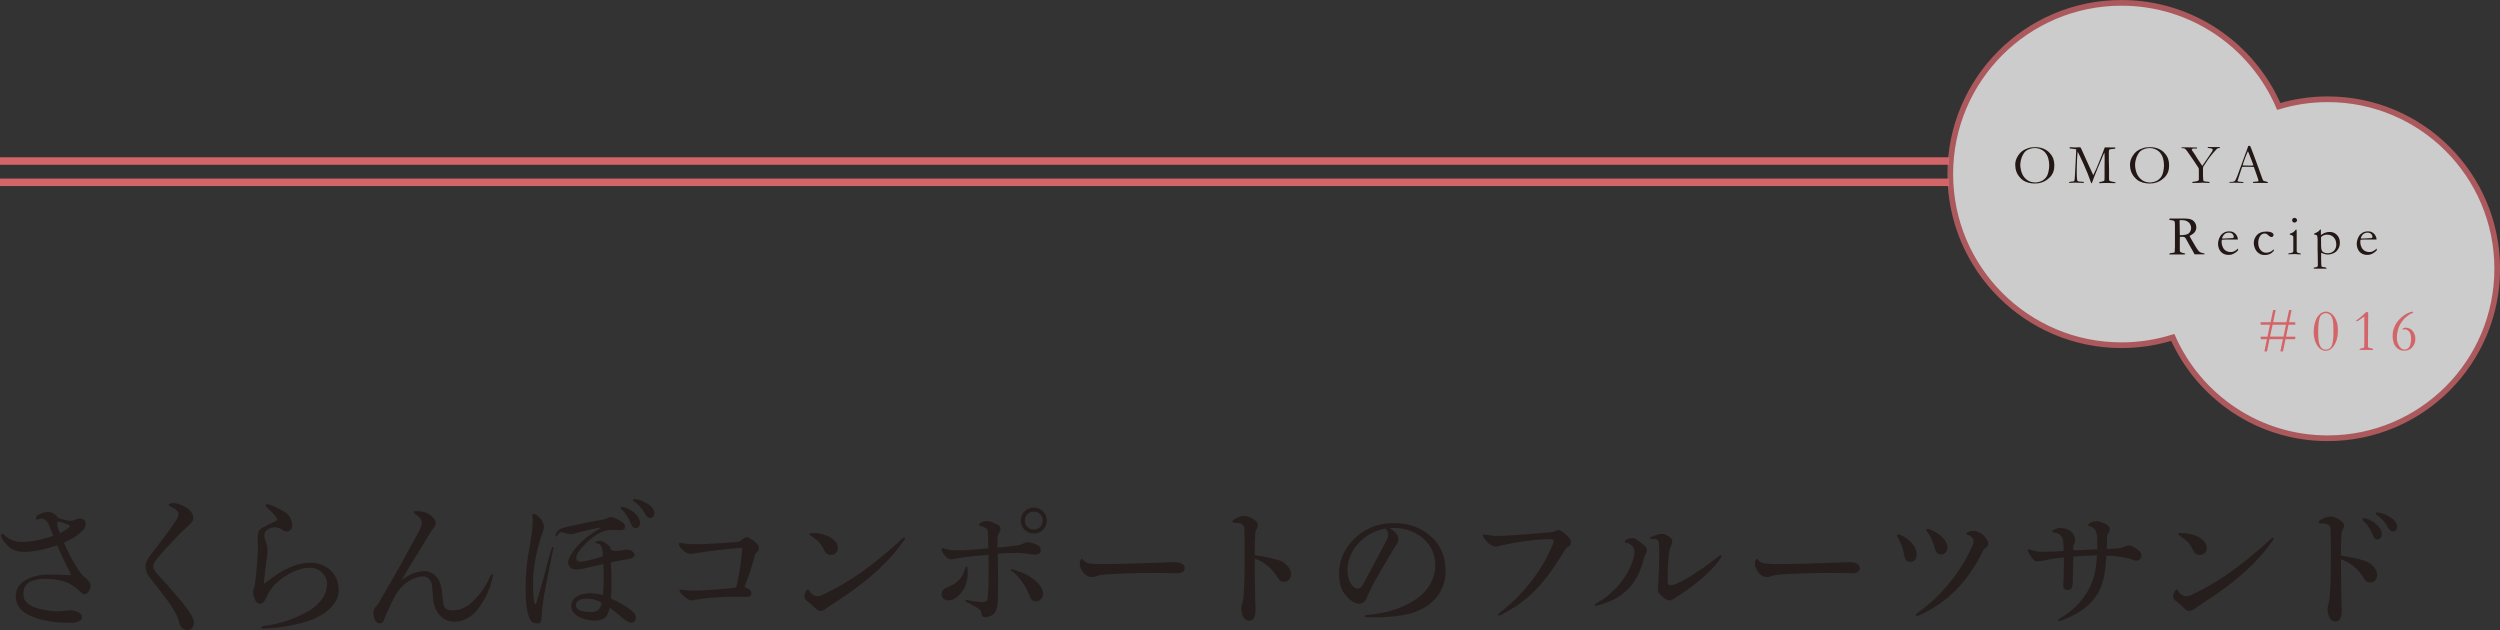 <?xml version="1.0" encoding="UTF-8"?><svg id="_レイヤー_2" xmlns="http://www.w3.org/2000/svg" viewBox="0 0 333.48 84.04"><rect x="0" y="0" width="333.48" height="84.04" fill="#333333" stroke="none"/><defs><style>.cls-1{fill:#fff;}.cls-2{fill:#d36569;}.cls-3{fill:#251e1c;}.cls-4{fill:#231815;}.cls-5{opacity:.75;}.cls-6{stroke-width:.76px;}.cls-6,.cls-7{fill:none;stroke:#d36569;}.cls-7{stroke-miterlimit:10;stroke-width:1px;}</style></defs><g id="_レイヤー_1-2"><g><g><path class="cls-3" d="M6.48,69.93c-.11-.27-.25-.44-.42-.55s-.34-.21-.47-.21-.25,.02-.42,.09c-.09,.04-.17,.06-.25,.06s-.13-.06-.13-.15c0-.15,.11-.36,.27-.46,.49-.3,.89-.4,1.39-.4s1.06,.3,1.22,.74c.59,.23,1.33,.42,1.77,.42,.25,0,.38-.04,.53-.13,.19-.11,.46-.17,.74-.17,.4,0,.72,.34,.72,.67,0,.36-.13,.67-.42,.95-.57,.57-1.25,1.04-2.47,1.6,.47,1.18,1.18,2.49,2.03,3.8,.32,.46,.53,.67,.8,.87,.53,.44,.7,.7,.7,1.12,0,.55-.44,1.08-.74,1.08-.23,0-.34-.06-.55-.28-.67-.67-1.48-1.18-2.15-1.39-.82-.27-1.62-.38-2.83-.38-.59,0-1.14,.11-1.71,.36-.65,.29-.97,.91-.97,1.6s.23,1.16,.84,1.52c.74,.48,2.38,.84,3.65,.84,.46,0,.76-.02,1.06-.06,.29-.04,.47-.06,.65-.06,.97,0,1.61,.44,1.61,.87,0,.47-.4,.8-1.54,.8-2.55,0-4.56-.44-5.85-1.2-1.01-.59-1.44-1.42-1.44-2.43,0-.59,.28-1.27,.87-1.77,.74-.61,2-1.04,3.5-1.04,.82,0,1.77,.02,2.85,.08,.09,0,.13-.04,.13-.1,0-.04-.02-.09-.06-.17-.63-1.16-1.16-2.34-1.75-3.7-1.79,.57-3.25,.87-4.29,.87-1.25,0-2.11-.36-2.83-1.41-.29-.44-.36-.61-.36-.8,0-.11,.08-.21,.15-.21s.17,.04,.32,.19c.59,.61,1.35,.89,2.22,.89,1.27,0,2.3-.17,4.27-.8-.21-.49-.47-1.14-.65-1.56Zm2.64,.49c.17-.15,.19-.23,.19-.29s-.1-.11-.21-.15c-.42-.17-.97-.34-1.43-.46-.02,.21-.04,.34-.04,.46,0,.08,.02,.15,.06,.3,.08,.27,.17,.49,.32,.84,.47-.23,.82-.46,1.1-.7Z"/><path class="cls-3" d="M23.08,67.11c.65,0,1.62,.4,2.15,.87,.38,.38,.55,.74,.55,1.16,0,.27-.13,.51-.42,.76-1.03,.93-1.98,1.9-2.77,2.77-.55,.59-1.08,1.18-1.54,1.73-.47,.57-.61,.87-.61,1.16,0,.3,.17,.63,.72,1.22,.8,.85,1.54,1.65,2.22,2.47,.84,.97,1.52,1.81,1.94,2.47,.42,.65,.55,1.03,.55,1.35,0,.61-.34,.97-.84,.97-.57,0-.95-.3-1.1-.93-.13-.55-.36-1.08-.63-1.54-.27-.44-.57-.93-1.04-1.58-.55-.76-1.35-1.77-2.32-3-.4-.53-.53-1.03-.53-1.41,0-.49,.25-1.04,.82-1.75,.36-.46,.93-1.18,1.37-1.79,.57-.74,1.24-1.65,1.96-2.74,.17-.28,.25-.51,.25-.74,0-.32-.36-.68-1.06-1.01-.23-.09-.25-.13-.25-.19,0-.11,.25-.27,.59-.27Z"/><path class="cls-3" d="M35.59,67.23c.1,0,.17,.02,.29,.06,.65,.23,1.29,.53,1.84,.84,.51,.29,.76,.51,.99,.93,.13,.23,.27,.68,.27,1.03,0,.51-.32,.8-.72,.8-.21,0-.38-.06-.59-.21-.23-.17-.72-.34-1.01-.34-.3,0-.7,.11-1.03,.34-.29,.21-.36,.36-.36,.8,0,.19,.04,.36,.19,.82,.17,.47,.23,.74,.23,1.22,0,.27-.1,.86-.19,1.5-.09,.78-.23,1.79-.3,2.75,0,.04,.02,.06,.06,.06s.08-.04,.19-.13c2.32-1.86,4.28-2.64,5.91-2.64,2.28,0,3.82,1.56,3.82,3.63,0,1.5-1.12,2.81-3.06,3.76-1.04,.49-2.85,.99-5.15,1.25-.72,.09-1.39,.15-1.8,.15-.21,0-.3-.04-.3-.17,0-.1,.09-.15,.36-.19,2.09-.25,4.37-1.01,6.25-2.17,1.46-1.04,2.15-2.18,2.15-3.48,0-1.01-.99-2.11-2.26-2.11-1.42,0-3.12,.74-4.63,2.17-.46,.42-.8,.93-1.27,1.9-.19,.42-.42,.72-.8,.72-.3,0-.49-.15-.67-.53-.17-.46-.23-.67-.23-1.01,0-.19,.04-.32,.13-.55,.06-.15,.11-.44,.15-.84,.15-1.16,.36-3.61,.36-4.62,0-.53-.04-1.04-.04-1.25,0-.68,.17-1.03,.55-1.27,.53-.32,1.18-.65,1.67-.85,.3-.13,.38-.21,.38-.32,0-.08-.02-.11-.13-.27-.3-.42-.72-.86-1.16-1.24-.17-.17-.23-.25-.23-.38,0-.08,.08-.15,.15-.15Z"/><path class="cls-3" d="M53.65,77.32c.93-.7,2.07-1.14,2.92-1.14,.76,0,1.37,.38,1.71,.84,.4,.47,.57,1.01,.68,2.01,.04,.4,.1,.95,.17,1.48,.08,.59,.42,.91,1.22,.91,.97,0,1.82-.34,2.74-1.22,.99-.91,1.84-2.2,2.36-3.46,.04-.08,.08-.13,.17-.13s.13,.08,.13,.17c-.3,1.63-.95,3.1-2,4.46-.93,1.22-2.07,1.69-3.13,1.69-1.12,0-1.99-.61-2.51-1.71-.23-.48-.36-1.12-.38-1.86-.04-.97-.13-1.52-.27-1.8-.25-.44-.57-.67-1.01-.67-1.16,0-2.62,.82-3.51,2.2-.46,.76-.91,1.71-1.24,2.47-.17,.36-.32,.74-.51,1.18-.11,.29-.27,.42-.53,.42-.44,0-.85-.51-.85-1.41,0-.34,.11-.59,.32-.82,.15-.15,.27-.29,.36-.46,2.01-3.42,3.84-6.69,5.41-9.65,.25-.46,.36-.78,.36-1.12,0-.36-.15-.61-.93-1.18-.09-.08-.13-.11-.13-.21,0-.08,.08-.13,.25-.13,.82,0,1.37,.13,1.82,.44,.61,.44,.85,.78,.85,1.12,0,.27-.09,.49-.21,.61-.23,.25-.34,.44-.51,.7-1.27,2.11-2.55,4.18-3.8,6.23l.04,.02Z"/><path class="cls-3" d="M72.16,69.22c.25,.32,.38,.68,.38,1.03,0,.27-.04,.44-.13,.7-.66,1.73-1.31,4.5-1.31,6.82,0,1.52,.08,2.26,.19,2.62,.06,.17,.08,.21,.13,.21s.09-.06,.15-.23c.4-1.35,.78-2.7,1.14-4.05,.27-1.12,.57-2.15,.89-3.23,.04-.11,.09-.15,.15-.15s.08,.04,.08,.13c-.27,1.29-.48,2.36-.67,3.34-.23,1.04-.4,2-.59,3.02-.19,1.22-.25,1.9-.29,2.53-.06,1.01-.15,1.2-.61,1.2-.27,0-.42-.04-.67-.19-.21-.13-.32-.34-.49-.8-.25-.76-.4-1.84-.4-3.65,0-2.01,.15-3.59,.57-5.79,.32-1.79,.38-2.83,.38-3.36,0-.23-.04-.51-.04-.63,0-.13,.04-.19,.17-.19,.21,0,.57,.21,.95,.67Zm5.17,4.22c-.34,.42-.46,.68-.46,1.01,0,.3,.19,.47,.59,.47,.21,0,.49-.04,.89-.13,.61-.13,1.29-.32,2.07-.61,0-.27-.02-.53-.06-.76-.11-.65-.3-.84-.76-.95-.13-.04-.17-.04-.17-.11,0-.06,.06-.11,.15-.15,.15-.06,.27-.08,.4-.08,.15,0,.38,.08,.63,.21,.21,.11,.42,.25,.61,.44,.19,.19,.23,.32,.23,.53,.27,.15,.44,.19,.55,.19,.32,0,.72-.04,1.03-.09,.21-.06,.44-.09,.51-.09,.49,0,.74,.13,.95,.36,.12,.11,.15,.23,.15,.32,0,.21-.17,.47-.76,.57-.97,.15-1.73,.3-2.39,.44,.06,1.01,.08,2,.08,2.96,0,.7-.02,1.29-.08,1.86,1.14,.51,1.94,.99,2.7,1.58,.47,.36,.63,.7,.63,.93,0,.44-.27,.72-.59,.72s-.74-.25-1.08-.53c-.68-.59-1.25-1.04-1.82-1.46-.19,1.16-.76,1.71-1.92,1.71-1.73,0-3.21-.78-3.21-1.94,0-.99,.93-1.71,2.56-1.71,.55,0,1.12,.08,1.67,.25,.06-.63,.09-1.31,.09-1.96,0-.72,0-1.46-.04-2.19-1.16,.27-1.73,.42-2.53,.59-.32,.08-.74,.15-1.06,.15-.46,0-.7-.11-.93-.4-.09-.13-.17-.34-.17-.48,0-.32,.06-.51,.34-1.03,.63-1.12,2.01-2.51,3.76-3.48,.15-.08,.23-.11,.23-.15s-.02-.06-.06-.06-.11,.02-.21,.04c-1.44,.27-2.79,.63-3.23,.78-.13,.04-.29,.06-.44,.06-.21,0-.44-.04-.65-.1-.3-.09-.51-.15-.68-.15s-.34,.11-.49,.4c-.06,.11-.11,.17-.19,.17-.04,0-.08-.04-.08-.09,0-.09,.08-.3,.15-.44,.17-.27,.36-.44,.7-.57,.23-.08,.55-.15,.97-.25,1.29-.29,3.02-.67,4.5-.91,.32-.06,.46-.11,.63-.21,.13-.08,.27-.11,.42-.11,.21,0,.44,.06,.68,.17,.99,.47,1.23,.72,1.23,1.1,0,.3-.15,.46-.59,.46-.34,0-.78-.04-1.12-.04-.48,0-1.06,.13-1.43,.3-.95,.44-2.09,1.37-2.93,2.45Zm.95,6.42c-1.01,0-1.46,.36-1.46,.87,0,.55,.59,.91,1.99,.91,.86,0,1.29-.34,1.46-1.25-.74-.4-1.29-.53-1.99-.53Zm5-12.2c.4,.11,.93,.4,1.29,.7,.55,.46,.8,.91,.8,1.39,0,.44-.25,.7-.59,.7-.23,0-.44-.15-.57-.49-.32-.84-.8-1.58-1.33-2.03-.08-.08-.09-.11-.09-.19s.06-.13,.15-.13c.08,0,.19,.02,.34,.06Zm3.44,1.42c-.25,0-.42-.11-.66-.55-.34-.63-.91-1.25-1.5-1.65-.08-.06-.11-.09-.11-.17s.06-.15,.19-.15c.38,0,1.04,.21,1.67,.59,.67,.4,.97,.85,.97,1.29,0,.4-.23,.65-.55,.65Z"/><path class="cls-3" d="M93.14,72.59c1.27,0,3.42-.17,5.24-.3,.27-.04,.36-.09,.49-.21,.42-.36,.55-.42,.68-.42,.11,0,.25,.02,.42,.11,.34,.19,.72,.47,.99,.74,.19,.19,.27,.38,.27,.55,0,.29-.08,.44-.25,.57-.17,.15-.21,.23-.27,.42-.4,1.5-.84,2.85-1.41,4.26,.68,.23,.93,.49,.93,.8,0,.32-.17,.51-.63,.51s-1.16-.02-1.84-.02c-1.25,0-2.83,.11-4.25,.28-.34,.06-.63,.1-.88,.15-.15,.04-.27,.06-.36,.06-.21,0-.32-.04-.51-.15-.3-.19-.7-.53-.95-.82-.13-.15-.17-.27-.17-.36,0-.06,.06-.11,.13-.11,.11,0,.25,.02,.4,.04,.36,.06,.82,.09,1.2,.09,1.6,0,3.99-.17,5.83-.4,.46-1.88,.68-3.53,.8-5.17,0-.08-.06-.13-.17-.13-2.07,.15-4.16,.4-6.27,.76-.13,.02-.34,.04-.46,.04-.25,0-.3-.02-.51-.13-.34-.19-.74-.53-.93-.87-.08-.13-.12-.23-.12-.3,0-.09,.06-.15,.17-.15,.08,0,.25,.02,.44,.04,.51,.1,1.2,.13,1.98,.13Z"/><path class="cls-3" d="M107.93,78.78c.15,.38,.7,.76,1.08,.76,.25,0,.61-.13,.93-.29,1.69-.8,3.34-1.77,5.05-2.98,1.79-1.29,3.59-2.77,5.38-4.43,.11-.1,.17-.13,.23-.13,.08,0,.12,.06,.12,.11,0,.04-.04,.11-.13,.25-.87,1.29-2,2.58-3.44,3.93-1.6,1.5-3.63,3-6.4,4.79-.32,.21-.53,.36-.72,.51-.19,.13-.36,.19-.61,.19-.19,0-.4-.09-.59-.29-.38-.38-.86-.8-1.2-1.06-.21-.15-.34-.36-.34-.67,0-.25,.11-.51,.34-.74,.06-.06,.11-.09,.17-.09s.09,.04,.13,.13Zm3.84-5.74c0,.63-.38,.99-.99,.99-.38,0-.67-.23-.93-.8-.32-.68-.78-1.18-1.6-1.71-.21-.13-.27-.17-.27-.27s.08-.15,.3-.15c2.05,0,3.48,.95,3.48,1.94Z"/><path class="cls-3" d="M137.14,73.88c-.46-.08-.99-.13-1.44-.13-.78,0-1.71,.04-2.62,.11,.04,1.08,.06,2.17,.06,3.25s0,2.09-.04,3.13c-.04,.85-.25,1.48-.65,1.75-.3,.21-.72,.34-1.1,.34-.23,0-.4-.13-.42-.44-.02-.23-.13-.49-.3-.63-.38-.28-1.01-.63-1.73-.95-.08-.04-.11-.08-.11-.15s.06-.13,.11-.13c.1,0,.17,.02,.27,.04,.7,.15,1.46,.25,1.8,.25,.51,0,.74-.15,.78-.61,.08-.84,.12-1.77,.12-2.6,0-1.06,0-2.15-.02-3.1-1.41,.1-2.83,.25-4.05,.44-.17,.02-.32,.06-.46,.09-.17,.04-.32,.06-.49,.06s-.34-.08-.53-.21c-.21-.17-.44-.44-.63-.8-.08-.13-.09-.25-.09-.34,0-.08,.06-.13,.15-.13,.06,0,.13,.02,.25,.06,.42,.15,.93,.23,1.77,.23,.95,0,2.39-.11,4.06-.27-.02-.61-.02-1.25-.06-2.13-.02-.29-.09-.44-.23-.53-.17-.13-.44-.25-.76-.32-.15-.04-.21-.06-.21-.15,0-.08,.04-.11,.12-.17,.34-.27,.55-.34,.93-.34,.3,0,.74,.13,1.41,.46,.3,.15,.44,.34,.44,.57,0,.19-.06,.36-.17,.51-.15,.21-.23,.48-.25,.78-.02,.38,0,.76,0,1.23,.82-.08,1.52-.15,2.53-.27,.27-.04,.57-.09,.78-.21,.27-.15,.53-.25,.74-.25,.23,0,.61,.09,1.1,.29,.46,.19,.63,.42,.63,.82,0,.36-.28,.55-.83,.55-.25,0-.53-.04-.84-.09Zm-11.53,5.4c0-.44,.27-.78,.8-.97,.67-.25,1.16-.55,1.56-.99,.38-.4,.63-.93,.8-1.6,.04-.11,.08-.13,.15-.13s.11,.04,.13,.17c.02,.19,.04,.42,.04,.65,0,.97-.27,1.88-.76,2.53-.57,.76-1.22,1.16-1.79,1.16s-.93-.36-.93-.82Zm11.72,.19c-.32-.8-.68-1.46-1.1-2.01-.38-.53-.82-.97-1.27-1.27-.09-.06-.15-.11-.15-.17s.04-.09,.1-.09c.08,0,.21,.04,.34,.08,1.31,.36,2.36,.97,3.04,1.61,.57,.55,.86,1.12,.86,1.63s-.46,.97-.97,.97c-.38,0-.61-.15-.84-.74Zm2.3-10.03c0,.97-.76,1.73-1.73,1.73s-1.73-.76-1.73-1.73,.76-1.73,1.73-1.73,1.73,.76,1.73,1.73Zm-2.93,0c0,.67,.53,1.2,1.2,1.2s1.2-.53,1.2-1.2-.53-1.2-1.2-1.2-1.2,.53-1.2,1.2Z"/><path class="cls-3" d="M144.5,76.35c-.32-.42-.47-.78-.47-1.14,0-.19,.04-.38,.13-.55,.04-.08,.08-.11,.13-.11s.1,.04,.13,.09c.19,.25,.53,.46,.89,.51,.38,.06,.91,.09,1.42,.09,2.74,0,5.49-.09,7.47-.17,1.29-.06,2.22-.09,2.41-.09,1.01,0,1.42,.36,1.42,.8s-.32,.68-.99,.68c-.91,0-2.18-.04-3.12-.04-2.07,0-4.37,.08-6.52,.21-.47,.04-.93,.13-1.2,.23-.19,.08-.38,.11-.57,.11-.42,0-.84-.21-1.16-.63Z"/><path class="cls-3" d="M170.46,74.69c.4,.11,.78,.32,1.03,.55,.46,.4,.72,.91,.72,1.29,0,.68-.4,1.08-.97,1.08-.32,0-.55-.15-.8-.55-.72-1.22-1.8-2.13-3.06-2.54,0,1.86,.02,3.67,.06,5.66,.02,.4,.04,.8,.04,1.22,0,.93-.32,1.41-.86,1.41-.42,0-.78-.3-.97-1.08-.04-.17-.08-.32-.08-.46,0-.23,.04-.49,.1-.66,.11-.34,.19-.76,.23-1.41,.1-1.48,.13-3.02,.13-4.67,0-1.37,0-2.58-.04-3.86-.02-.7-.27-.93-1.27-.93-.25,0-.34-.06-.34-.17,0-.06,.04-.11,.15-.21,.38-.3,.99-.53,1.44-.53,.42,0,.84,.15,1.29,.47,.38,.25,.53,.47,.53,.72,0,.17-.04,.32-.13,.48-.11,.19-.19,.38-.21,.57-.06,.93-.08,1.94-.08,2.98,1.1,.15,2.17,.38,3.08,.65Z"/><path class="cls-3" d="M186.54,71.94c0,.21-.06,.42-.17,.57-.13,.21-.29,.4-.4,.61-.87,1.41-1.88,3.17-2.81,4.81-.32,.61-.65,1.33-.89,1.92-.19,.47-.53,.68-1.01,.68-.53,0-1.33-.48-1.96-1.39-.49-.76-.68-1.5-.68-2.62,0-1.79,.68-3.4,2.18-4.81,1.31-1.22,3.13-1.94,5.09-1.94,1.82,0,3.4,.51,4.62,1.48,1.54,1.2,2.32,2.85,2.32,4.92,0,1.9-.87,3.57-2.49,4.67-1.48,1.01-3.57,1.5-7.03,1.5h-.87c-.3,0-.38-.04-.38-.15s.06-.15,.4-.17c2.83-.23,5.36-1.16,6.97-2.51,1.24-1.03,2.03-2.55,2.03-4.01,0-1.67-.65-2.98-1.98-3.97-.95-.68-2.22-1.1-3.46-1.1-.25,0-.46,0-.66,.02,.78,.44,1.18,.99,1.18,1.48Zm-5.24,.44c-.99,.99-1.56,2.36-1.56,3.72s.66,2.41,1.41,2.41c.27,0,.49-.25,.7-.61,1.12-2.03,2.03-3.78,3.1-5.81,.17-.34,.21-.48,.21-.63,0-.48-.13-.76-.4-.95-1.41,.3-2.45,.84-3.46,1.86Z"/><path class="cls-3" d="M204.88,72.02c-1.37,.11-2.87,.36-4.31,.67-.17,.04-.4,.09-.59,.15-.17,.06-.3,.08-.46,.08-.21,0-.44-.08-.7-.25-.32-.21-.65-.53-.93-1.01-.06-.09-.1-.15-.1-.21,0-.11,.06-.17,.17-.17,.08,0,.17,.02,.34,.06,.51,.09,.91,.15,1.33,.15,.36,0,1.73-.06,2.49-.11,1.56-.11,3.1-.25,4.65-.38,.34-.02,.51-.08,.66-.15,.23-.13,.29-.15,.36-.15,.27,0,.46,.09,.93,.46,.59,.49,.84,.87,.84,1.2,0,.23-.08,.38-.32,.53-.23,.13-.38,.29-.53,.53-1.42,2.36-2.7,4.1-4.07,5.47-.97,.99-2.74,2.32-4.37,3.1-.15,.08-.23,.1-.32,.11-.08,0-.13-.04-.13-.11s.04-.11,.11-.17c1.67-1.23,3.15-2.75,4.41-4.39,1.16-1.5,2.13-3.21,2.79-4.83,.06-.15,.11-.34,.11-.46,0-.17-.08-.23-.68-.23-.42,0-1.03,.06-1.69,.11Z"/><path class="cls-3" d="M216.89,72.02c.3-.17,.63-.25,.91-.25,.13,0,.25,.04,.38,.11,.42,.27,.84,.61,1.22,.95,.21,.21,.27,.36,.27,.59,0,.17-.04,.29-.17,.51-.09,.15-.17,.36-.25,.66-.44,1.75-1.06,2.96-2.11,4.03-.95,.97-2.28,1.67-3.91,2.11-.13,.04-.28,.08-.36,.08-.09,0-.15-.06-.15-.13s.09-.15,.25-.23c.89-.47,1.71-1.08,2.66-2.09,1.18-1.25,2.03-2.83,2.3-4.07,.06-.29,.09-.51,.09-.7,0-.3-.08-.51-.25-.7-.29-.3-.51-.44-.86-.49-.11-.02-.17-.06-.17-.17,0-.08,.04-.13,.15-.21Zm3.33-.4c.3-.11,.68-.25,1.01-.34,.13-.04,.27-.06,.42-.06,.29,0,.61,.09,.97,.34,.3,.19,.44,.44,.44,.67s-.06,.42-.17,.61c-.11,.21-.19,.49-.27,1.12-.11,.95-.17,2.22-.17,3.36,0,.65,.09,.76,.4,.76,.13,0,.27-.04,.49-.11,1.39-.53,3.29-1.73,5.93-3.76,.13-.11,.23-.15,.29-.15s.09,.04,.09,.1c0,.08-.06,.15-.17,.34-.78,1.27-2.74,3.1-5.4,4.86-.32,.21-.65,.4-.85,.53-.21,.13-.38,.21-.55,.21-.19,0-.57-.17-.97-.53-.42-.38-.57-.61-.57-.86,0-.27,.04-.53,.06-.87,.08-1.29,.13-2.66,.13-3.95,0-1.41-.06-1.71-.21-1.86-.13-.09-.4-.15-.86-.15-.11,0-.17-.04-.17-.09s.04-.11,.13-.15Z"/><path class="cls-3" d="M234.56,76.35c-.32-.42-.47-.78-.47-1.14,0-.19,.04-.38,.13-.55,.04-.08,.08-.11,.13-.11s.09,.04,.13,.09c.19,.25,.53,.46,.89,.51,.38,.06,.91,.09,1.42,.09,2.74,0,5.49-.09,7.47-.17,1.29-.06,2.22-.09,2.41-.09,1.01,0,1.42,.36,1.42,.8s-.32,.68-.99,.68c-.91,0-2.18-.04-3.12-.04-2.07,0-4.37,.08-6.52,.21-.48,.04-.93,.13-1.2,.23-.19,.08-.38,.11-.57,.11-.42,0-.84-.21-1.16-.63Z"/><path class="cls-3" d="M254.02,74.12c-.15-.89-.44-1.73-.86-2.41-.08-.11-.11-.19-.11-.29,0-.08,.08-.13,.15-.13,.11,0,.29,.06,.46,.13,1.25,.59,2,1.65,2,2.47,0,.72-.32,1.06-.82,1.06-.46,0-.72-.27-.82-.84Zm10.43-.51c-1.94,3.95-4.6,6.69-8.34,8.42-.19,.09-.3,.13-.42,.13-.1,0-.15-.06-.15-.13s.04-.13,.27-.29c3.02-2.13,5.81-5.47,7.31-9,.1-.25,.15-.42,.15-.57,0-.32-.3-.66-.78-.82-.13-.04-.17-.08-.17-.17,0-.06,.06-.13,.17-.19,.15-.09,.4-.17,.65-.17,.38,0,.7,.1,.91,.21,.27,.13,.51,.32,.85,.74,.21,.27,.3,.47,.3,.68,0,.3-.09,.49-.32,.65-.19,.13-.34,.3-.44,.51Zm-6.35-.42c-.15-.76-.59-1.69-1.04-2.28-.06-.08-.11-.17-.11-.25s.06-.13,.13-.13,.21,.04,.36,.1c1.46,.55,2.34,1.6,2.34,2.39,0,.57-.36,.95-.89,.95-.38,0-.65-.23-.78-.78Z"/><path class="cls-3" d="M284.36,74.62c-.74-.27-2.05-.47-3.4-.51-.08,2.45-.46,3.91-1.16,5.09-.85,1.44-2.47,2.72-4.65,3.5-.25,.1-.36,.13-.44,.13-.11,0-.17-.04-.17-.11s.04-.11,.23-.23c1.77-1.03,2.93-2.24,3.84-3.86,.63-1.1,1.01-2.55,1.12-4.56-1.14,.04-2.11,.09-3.17,.17,0,1.48-.04,2.6-.08,3.55-.02,.68-.23,.91-.67,.91-.36,0-.59-.21-.59-.55,0-.15,.02-.36,.02-.51,.04-.8,.06-1.65,.06-2.38v-.91c-.7,.06-1.5,.17-2.36,.36-.63,.13-.91,.17-1.21,.17-.23,0-.38-.09-.55-.3-.23-.27-.46-.61-.59-.89-.06-.13-.09-.23-.09-.3,0-.06,.04-.11,.11-.11s.21,.02,.36,.08c.42,.15,.91,.25,1.27,.25,.99,0,2.03-.04,3.04-.11,0-.42-.02-.86-.08-1.35-.04-.32-.1-.48-.27-.67-.21-.23-.46-.38-1.01-.48-.13-.02-.17-.04-.17-.11,0-.06,.08-.13,.17-.19,.27-.17,.57-.27,.82-.27,.59,0,.99,.11,1.37,.36,.4,.27,.7,.8,.7,1.31,0,.17-.04,.32-.13,.46-.09,.13-.13,.25-.13,.4v.46c1.08-.06,2.15-.11,3.21-.15v-1.12c0-.63-.09-1.06-.21-1.35-.13-.3-.36-.46-.82-.61-.15-.04-.19-.08-.19-.15s.09-.19,.23-.27c.27-.17,.53-.25,.89-.25,.34,0,.85,.17,1.35,.46,.29,.17,.42,.36,.42,.57,0,.23-.06,.36-.17,.51-.13,.19-.19,.38-.19,.61-.02,.48-.02,1.01-.04,1.56,.57-.02,1.01-.04,1.52-.09,.32-.04,.61-.11,.87-.23,.19-.1,.38-.15,.57-.15,.25,0,.46,.08,1.06,.47,.42,.29,.61,.55,.61,.91,0,.34-.34,.65-.7,.65-.15,0-.36-.06-.61-.15Z"/><path class="cls-3" d="M290.53,78.78c.15,.38,.7,.76,1.08,.76,.25,0,.61-.13,.93-.29,1.69-.8,3.34-1.77,5.05-2.98,1.79-1.29,3.59-2.77,5.38-4.43,.12-.1,.17-.13,.23-.13,.08,0,.11,.06,.11,.11,0,.04-.04,.11-.13,.25-.87,1.29-1.99,2.58-3.44,3.93-1.6,1.5-3.63,3-6.4,4.79-.32,.21-.53,.36-.72,.51-.19,.13-.36,.19-.61,.19-.19,0-.4-.09-.59-.29-.38-.38-.85-.8-1.2-1.06-.21-.15-.34-.36-.34-.67,0-.25,.11-.51,.34-.74,.06-.06,.11-.09,.17-.09s.09,.04,.13,.13Zm3.84-5.74c0,.63-.38,.99-.99,.99-.38,0-.67-.23-.93-.8-.32-.68-.78-1.18-1.6-1.71-.21-.13-.27-.17-.27-.27s.08-.15,.3-.15c2.05,0,3.48,.95,3.48,1.94Z"/><path class="cls-3" d="M315.35,74.79c.4,.11,.78,.32,1.03,.55,.46,.4,.72,.91,.72,1.29,0,.68-.4,1.08-.97,1.08-.32,0-.55-.15-.8-.55-.72-1.22-1.8-2.13-3.06-2.55,0,1.86,.02,3.67,.06,5.66,.02,.4,.04,.8,.04,1.22,0,.93-.32,1.41-.85,1.41-.42,0-.78-.3-.97-1.08-.04-.17-.08-.32-.08-.46,0-.23,.04-.49,.09-.67,.12-.34,.19-.76,.23-1.41,.1-1.48,.13-3.02,.13-4.67,0-1.37,0-2.58-.04-3.86-.02-.7-.27-.93-1.27-.93-.25,0-.34-.06-.34-.17,0-.06,.04-.11,.15-.21,.38-.3,.99-.53,1.44-.53,.42,0,.84,.15,1.29,.47,.38,.25,.53,.48,.53,.72,0,.17-.04,.32-.13,.47-.12,.19-.19,.38-.21,.57-.06,.93-.08,1.94-.08,2.98,1.1,.15,2.17,.38,3.08,.65Zm.27-5.62c.4,.11,.93,.4,1.29,.7,.55,.46,.8,.91,.8,1.39,0,.44-.25,.7-.59,.7-.23,0-.44-.15-.57-.49-.32-.84-.8-1.58-1.33-2.03-.08-.08-.09-.11-.09-.19s.06-.13,.15-.13c.08,0,.19,.02,.34,.06Zm3.57,1.71c-.25,0-.42-.11-.66-.55-.34-.63-.91-1.25-1.5-1.65-.08-.06-.11-.09-.11-.17s.06-.15,.19-.15c.38,0,1.04,.21,1.67,.59,.67,.4,.97,.86,.97,1.29,0,.4-.23,.65-.55,.65Z"/></g><g><line class="cls-7" x1="260" y1="24.32" y2="24.32"/><line class="cls-7" x1="260" y1="21.48" y2="21.48"/></g><g><g class="cls-5"><path class="cls-1" d="M310.49,13.24c-2.27,0-4.46,.34-6.52,.96-3.5-8.13-11.58-13.82-20.98-13.82-12.61,0-22.84,10.22-22.84,22.83s10.23,22.84,22.84,22.84c2.38,0,4.68-.37,6.84-1.04,3.52,7.92,11.44,13.45,20.66,13.45,12.5,0,22.62-10.12,22.62-22.61s-10.12-22.61-22.62-22.61Z"/><path class="cls-6" d="M310.49,13.24c-2.27,0-4.46,.34-6.52,.96-3.5-8.13-11.58-13.82-20.98-13.82-12.61,0-22.84,10.22-22.84,22.83s10.23,22.84,22.84,22.84c2.38,0,4.68-.37,6.84-1.04,3.52,7.92,11.44,13.45,20.66,13.45,12.5,0,22.62-10.12,22.62-22.61s-10.12-22.61-22.62-22.61Z"/></g><g><path class="cls-4" d="M268.81,22.05c0-.25,.03-.48,.09-.67,.06-.2,.16-.41,.31-.64,.14-.23,.32-.42,.52-.58,.2-.15,.48-.29,.84-.41,.25-.08,.57-.12,.96-.12,.26,0,.51,.03,.76,.1s.47,.17,.67,.29c.2,.12,.41,.31,.61,.57,.14,.18,.25,.37,.32,.57,.09,.27,.14,.55,.14,.83,0,.33-.03,.6-.09,.81-.06,.21-.17,.43-.32,.64-.12,.16-.31,.35-.6,.56-.19,.14-.42,.26-.7,.35-.28,.09-.58,.13-.9,.13s-.62-.04-.88-.12-.47-.17-.64-.28c-.17-.11-.35-.27-.53-.49-.18-.21-.32-.45-.41-.71s-.14-.54-.14-.85Zm2.57,2.3c.21,0,.42-.03,.65-.09,.22-.06,.42-.15,.59-.29,.17-.13,.31-.29,.41-.46,.1-.17,.18-.39,.23-.66,.06-.27,.09-.54,.09-.81,0-.33-.05-.67-.15-1-.08-.25-.2-.47-.37-.67s-.38-.35-.63-.46-.5-.16-.78-.16c-.22,0-.44,.04-.66,.11-.21,.07-.39,.17-.53,.28-.14,.11-.27,.28-.38,.49-.12,.21-.21,.44-.27,.7-.06,.25-.09,.48-.09,.67s.03,.44,.09,.7c.06,.26,.15,.48,.25,.67,.11,.19,.24,.36,.4,.5,.16,.15,.33,.26,.53,.34,.19,.08,.4,.12,.62,.12Z"/><path class="cls-4" d="M275.97,24.32c.08-.05,.21-.09,.41-.11,.16,0,.25-.02,.28-.04,.02-.01,.03-.03,.04-.06,.04-.09,.06-.34,.08-.74,.02-.53,.06-1.23,.11-2.1,.04-.67,.06-1.08,.06-1.25v-.1c-.18-.04-.46-.08-.85-.12-.02-.04-.04-.07-.04-.08,0-.01,0-.03,.03-.07,.04-.01,.07-.02,.1-.02,.02,0,.06,0,.13,.01,.12,.02,.29,.03,.5,.03,.07,0,.19,0,.35-.02,.12,0,.18-.01,.2-.01,.04,0,.08,0,.14,.02,.03,.03,.04,.05,.06,.07l.16,.35,1.05,2.32,.44,.97c.34-.68,.61-1.28,.8-1.81,.01-.04,.03-.08,.04-.11,.02-.04,.04-.09,.06-.14s.1-.25,.24-.59c.06-.14,.1-.26,.14-.36,.14-.39,.22-.62,.25-.68,.05-.02,.09-.03,.12-.03,.04,0,.09,0,.15,.01,.14,0,.36,.01,.67,.01,.19,0,.35,0,.48,0,0,.03,0,.05,0,.06,0,.02,0,.04-.01,.07-.08,.04-.17,.07-.29,.07-.22,.01-.36,.03-.42,.05-.06,.02-.1,.05-.11,.08-.02,.04-.03,.15-.04,.34v.17s0,.18,0,.18c0,.37,0,.99,.03,1.87v.73s0,.47,0,.47c0,.18,0,.29,.03,.32,.02,.03,.07,.06,.15,.09,.13,.04,.35,.09,.65,.14,.02,.01,.03,.03,.03,.05,0,.02,0,.05,0,.07h-.17c-.15,0-.3,0-.47-.01-.17,0-.26-.01-.27-.01-.51,0-.84,0-1.01,.02-.1,0-.17,.01-.19,.01-.02,0-.04,0-.06-.02v-.05s0-.04,.01-.07c.08-.03,.19-.06,.33-.07,.16-.04,.27-.09,.34-.13,.02-.09,.03-.29,.03-.57v-.75c-.01-.08,0-.23,0-.46s.01-.58,.01-1.08c0-.4,0-.7-.03-.9-.04,.09-.12,.27-.25,.56l-.06,.14v.02s-.55,1.29-.55,1.29l-.2,.5-.25,.61c-.11,.28-.21,.53-.28,.74-.03,.1-.06,.18-.08,.23h-.09c-.28-.82-.61-1.65-1-2.51-.39-.86-.66-1.42-.81-1.7-.02,.11-.04,.41-.07,.92-.03,.62-.05,1.31-.05,2.05,0,.23,.02,.5,.05,.79,0,.08,.05,.15,.11,.19,.06,.04,.22,.06,.48,.07,.1,0,.19,0,.28,.02,.02,.04,.03,.07,.03,.08,0,.01,0,.03-.02,.06l-1.15-.04c-.08,0-.21,0-.39,.02-.1,0-.24,.01-.42,.01v-.1Z"/><path class="cls-4" d="M284.12,22.05c0-.25,.03-.48,.09-.67,.06-.2,.16-.41,.31-.64,.14-.23,.32-.42,.52-.58,.2-.15,.48-.29,.84-.41,.25-.08,.57-.12,.96-.12,.26,0,.51,.03,.76,.1s.47,.17,.67,.29c.2,.12,.41,.31,.61,.57,.14,.18,.25,.37,.32,.57,.09,.27,.14,.55,.14,.83,0,.33-.03,.6-.09,.81-.06,.21-.17,.43-.32,.64-.12,.16-.31,.35-.6,.56-.19,.14-.42,.26-.7,.35-.28,.09-.58,.13-.9,.13s-.62-.04-.88-.12-.47-.17-.64-.28c-.17-.11-.35-.27-.53-.49-.18-.21-.32-.45-.41-.71s-.14-.54-.14-.85Zm2.57,2.3c.21,0,.42-.03,.65-.09,.22-.06,.42-.15,.59-.29,.17-.13,.31-.29,.41-.46,.1-.17,.18-.39,.23-.66,.06-.27,.09-.54,.09-.81,0-.33-.05-.67-.15-1-.08-.25-.2-.47-.37-.67s-.38-.35-.63-.46-.5-.16-.78-.16c-.22,0-.44,.04-.66,.11-.21,.07-.39,.17-.53,.28-.14,.11-.27,.28-.38,.49-.12,.21-.21,.44-.27,.7-.06,.25-.09,.48-.09,.67s.03,.44,.09,.7c.06,.26,.15,.48,.25,.67,.11,.19,.24,.36,.4,.5,.16,.15,.33,.26,.53,.34,.19,.08,.4,.12,.62,.12Z"/><path class="cls-4" d="M290.99,19.65h.18c.06,0,.21,0,.42,0,.34,.01,.61,.02,.84,.02h.43c.06,0,.12,0,.18,0,.02,.02,.03,.04,.03,.06v.04l-.09,.04h-.25s-.11,0-.11,0c-.08,0-.15,.02-.2,.06-.04,.03-.06,.06-.06,.08,0,.03,.02,.07,.05,.12,.01,.02,.03,.05,.06,.09,.05,.08,.11,.18,.2,.29,.12,.16,.24,.36,.37,.58,.05,.09,.11,.17,.16,.25l.56,.85s.09-.12,.15-.21l.53-.77,.62-.92c.05-.08,.09-.15,.1-.19,0-.02,0-.04,0-.06,0-.05-.02-.09-.07-.13-.08-.05-.24-.09-.5-.11-.02,0-.04,0-.07-.01-.02-.03-.03-.05-.03-.07,0-.01,0-.03,0-.05h.19s.7,.01,.7,.01h.56s.07,0,.16,0v.13s-.05,0-.09,.01h-.09s-.04,.02-.07,.02c-.05,.02-.09,.04-.12,.06-.36,.38-.67,.74-.93,1.08-.25,.34-.47,.65-.64,.93-.06,.09-.1,.16-.14,.2-.06,.08-.1,.15-.12,.18-.03,.1-.04,.24-.04,.44,0,.77,.01,1.22,.04,1.36,.01,.07,.04,.11,.06,.13,.06,.03,.32,.07,.77,.11v.04s0,.06-.03,.1l-.95-.04-.63,.03h-.52s-.1,0-.16,0c0-.03-.01-.05-.01-.06s0-.03,.01-.05c.02-.01,.03-.02,.05-.03l.48-.07c.17-.05,.26-.09,.28-.11,.03-.03,.05-.08,.06-.14,0-.04,0-.39,0-1.03,0-.24,0-.38-.02-.44-.02-.05-.07-.15-.16-.28l-.49-.74-.83-1.2c-.14-.21-.27-.35-.37-.42-.05-.03-.17-.06-.35-.07-.02,0-.05,0-.09,0v-.16Z"/><path class="cls-4" d="M297.4,24.29s.07-.03,.09-.03h.08s.05,0,.09,0c.19-.02,.3-.03,.34-.05,.09-.05,.16-.13,.22-.24,.13-.25,.27-.61,.43-1.07,.08-.22,.12-.35,.14-.4,.06-.15,.12-.3,.18-.47l.35-.97c.05-.15,.18-.5,.39-1.05,.05-.14,.12-.32,.19-.55h.11s.13,0,.13,0c.11,.21,.2,.44,.28,.68,.04,.13,.12,.32,.22,.57l.56,1.52,.3,.83c.16,.47,.26,.76,.31,.86,.05,.11,.09,.18,.14,.21,.01,.01,.06,.03,.14,.04s.14,.03,.17,.04c.11,.03,.19,.06,.24,.08,0,.03,.01,.05,.01,.06,0,.01,0,.03-.01,.06-.08,0-.13,0-.17,0-.12,0-.35,0-.67-.01h-.37s-.45,0-.45,0c-.03,0-.06,0-.09,0s-.06,0-.08,0h-.08s-.05,0-.07-.02c0-.03,0-.07,.02-.1,.03-.01,.06-.02,.08-.03l.39-.03c.1,0,.18-.02,.23-.04,.02-.04,.02-.08,.02-.1,0-.04-.03-.16-.1-.35-.04-.12-.08-.24-.12-.35s-.16-.48-.39-1.1c-.1-.02-.19-.03-.27-.03h-.79s-.23,0-.23,0c-.08,0-.18,0-.28,.02-.03,.07-.05,.13-.06,.16l-.33,1.02c-.14,.39-.21,.6-.21,.64,0,.02,.01,.06,.03,.11,.05,.01,.12,.03,.21,.04l.5,.04s.04,.04,.04,.06c0,.01,0,.03-.01,.06-.11,0-.2,0-.25,0-.2,0-.43,0-.69-.02-.12,0-.21,0-.26,0s-.14,0-.27,0c-.08,0-.14,0-.18,0-.06,0-.14,0-.23-.01v-.02s0-.04,.01-.07Zm1.77-2.22c.26,.01,.56,.02,.9,.02,.19,0,.36,0,.51-.02-.02-.1-.05-.19-.08-.27-.16-.43-.25-.67-.27-.71l-.34-.85-.04-.07s-.07,.16-.16,.38c-.16,.38-.27,.68-.34,.9-.03,.1-.07,.19-.1,.29s-.06,.16-.06,.2c0,.04-.02,.08-.04,.12h.02Z"/></g><g><path class="cls-4" d="M289.39,33.79c.36-.04,.56-.07,.61-.09,.03-.01,.06-.05,.09-.11v-.04c0-.06,0-.29,.03-.67,0-.11,0-.21,0-.32v-.44s0-.5,0-.5v-.93s0-.67,0-.67c0-.28-.02-.45-.07-.51s-.16-.11-.35-.13c-.19-.03-.29-.04-.31-.06-.02-.01-.03-.03-.03-.06,0-.02,0-.04,.01-.07,.02-.02,.08-.04,.17-.04,.01,0,.05,0,.1,0,.06,0,.11,0,.16,0h1.28c.55-.01,.94,.03,1.16,.11,.22,.08,.4,.22,.53,.41,.13,.19,.2,.41,.2,.65,0,.45-.24,.8-.71,1.04-.08,.04-.15,.08-.19,.11,.08,.18,.2,.39,.35,.64l.47,.81c.19,.3,.32,.48,.39,.56,.07,.08,.16,.14,.26,.19s.27,.1,.52,.14c0,.02,0,.04,0,.06s0,.03,0,.06c-.34,0-.73,0-1.19,0-.03,0-.08,0-.13,0-.17-.34-.38-.71-.62-1.11l-.55-1c-.07-.1-.13-.17-.18-.19-.05-.03-.11-.04-.19-.04h-.32s-.1,0-.1,0c0,.08-.01,.24-.01,.48v1.27s0,.11,.03,.2c.02,.05,.05,.08,.1,.11,.05,.03,.19,.07,.42,.13l.15,.04s.03,.06,.03,.1c-.07,.01-.11,.02-.14,.02-.22,0-.38,0-.47,0-.05,0-.08,0-.11,0h-.5s-.49,0-.49,0c-.02,0-.13,0-.34,.01h-.07s0-.05,0-.05c0-.02,.02-.05,.05-.08Zm1.37-2.42c.07,0,.12,0,.15,0,.18,0,.38-.02,.62-.06,.16-.03,.29-.08,.4-.16,.1-.07,.19-.18,.25-.32,.07-.14,.1-.29,.1-.44,0-.17-.05-.34-.16-.53-.08-.14-.22-.26-.41-.36-.19-.1-.43-.14-.7-.14-.07,0-.15,0-.26,.01,0,.13-.01,.23-.01,.29l.02,.69v.29c0,.19,0,.44,.01,.73Z"/><path class="cls-4" d="M298.49,31.95h-1.48s-.28,.01-.28,.01c-.11,0-.23,0-.35,.02-.02,.07-.03,.12-.03,.15v.04s0,.04,0,.04v.18c0,.15,.04,.33,.14,.55,.09,.22,.23,.38,.41,.5,.18,.11,.4,.18,.66,.18,.14,0,.25-.02,.34-.05,.08-.03,.2-.09,.36-.19l.27-.22,.02,.15s0,.04,0,.06c-.11,.14-.25,.26-.42,.37s-.34,.18-.52,.23c-.08,.02-.22,.03-.41,.03-.17,0-.35-.04-.52-.11-.25-.11-.45-.28-.59-.52-.14-.24-.22-.53-.22-.88,0-.11,.02-.25,.06-.42,.04-.17,.11-.35,.22-.54,.07-.13,.16-.24,.26-.32,.15-.12,.28-.2,.39-.25,.16-.07,.35-.1,.56-.1,.23,0,.42,.04,.56,.13,.2,.11,.34,.25,.44,.43,.1,.17,.15,.33,.15,.48v.05Zm-2.06-.13h.17c.13,0,.5-.02,1.12-.06,.1,0,.16-.01,.18-.03,.04-.05,.07-.09,.07-.13,0-.08-.03-.16-.07-.26-.05-.1-.12-.17-.23-.23s-.22-.08-.36-.08c-.29,0-.52,.11-.69,.32-.13,.16-.2,.32-.2,.46Z"/><path class="cls-4" d="M303.31,33.23v.24c-.19,.21-.38,.35-.57,.43-.19,.08-.41,.12-.66,.12-.28,0-.53-.07-.75-.22-.22-.14-.39-.35-.51-.61-.12-.26-.18-.52-.18-.78,0-.28,.07-.54,.22-.79s.34-.43,.57-.55c.24-.12,.54-.18,.9-.18s.61,.06,.79,.18c.1,.07,.15,.16,.15,.27,0,.08-.03,.14-.08,.2-.05,.05-.12,.08-.2,.08-.12,0-.26-.08-.41-.23-.09-.09-.17-.16-.25-.19-.07-.04-.16-.05-.25-.05-.22,0-.4,.09-.55,.27-.2,.26-.3,.58-.3,.97s.1,.72,.31,.96c.21,.24,.45,.36,.73,.36,.19,0,.36-.03,.51-.09,.15-.06,.32-.18,.52-.35Z"/><path class="cls-4" d="M305.44,31.28v-.11c.16-.05,.25-.07,.26-.08,.09-.04,.18-.1,.28-.18s.18-.17,.25-.27c.03,0,.05,0,.07,0h.04c0,.12,.02,.21,.02,.26,0,.01,0,.07,0,.17v1.26s0,1.13,0,1.13c0,.09,.01,.15,.04,.19,.03,.04,.13,.08,.29,.12,.1,.03,.17,.05,.22,.07,0,.02,.01,.03,.01,.04,0,.02,0,.03-.02,.06-.1,0-.22,0-.37-.02-.21-.02-.34-.03-.41-.03-.03,0-.23,0-.59,.02-.07,0-.15,0-.21,.02-.01,0-.03,0-.06-.01-.01-.02-.02-.03-.02-.04,0-.04,.02-.06,.07-.08,0,0,.14-.03,.38-.08,.08-.01,.13-.04,.16-.07,.04-.05,.06-.13,.06-.25,0-.19,0-.71,0-1.56,0-.17,0-.28-.02-.32-.01-.03-.04-.06-.1-.1-.05-.04-.17-.08-.34-.12Zm.31-1.92c0-.08,.03-.15,.09-.21,.06-.06,.14-.09,.23-.09s.17,.03,.24,.1c.07,.07,.1,.14,.1,.21s-.03,.15-.1,.22c-.07,.07-.15,.1-.24,.1s-.17-.03-.23-.09-.09-.14-.09-.24Z"/><path class="cls-4" d="M308.64,35.84s0-.05,0-.08c0-.02,0-.04,0-.06l.37-.07c.06-.03,.11-.06,.15-.11,.01-.04,.02-.09,.02-.13,0-.38,0-1.1-.03-2.17v-1.35c-.02-.21-.03-.35-.05-.41-.01-.03-.03-.05-.06-.07-.06-.05-.18-.09-.37-.12l.02-.11c.27-.11,.44-.2,.53-.27,.09-.06,.18-.15,.26-.27h.04s.04,0,.07,.01c0,.16,0,.26,0,.31v.41c.19-.14,.38-.24,.57-.31,.2-.07,.4-.1,.61-.1,.38,0,.7,.13,.96,.4s.39,.61,.39,1.03c0,.31-.07,.59-.22,.84-.15,.25-.35,.44-.61,.56-.26,.12-.52,.18-.78,.18-.22,0-.48-.06-.76-.18-.05-.02-.09-.04-.13-.05,0,.2,0,.37,0,.53,0,.76,.02,1.19,.06,1.28,.02,.05,.09,.08,.21,.09,.2,.01,.33,.04,.39,.09,.04,.02,.06,.07,.07,.13h-.37s-.33,0-.33,0h-.56s-.48,0-.48,0Zm.97-4.24s0,.07,0,.1c0,.88,0,1.37,.03,1.48,.03,.19,.1,.33,.21,.41,.16,.13,.39,.19,.69,.19s.57-.11,.78-.32c.21-.21,.32-.49,.32-.83,0-.41-.11-.73-.34-.97-.22-.24-.52-.36-.89-.36-.16,0-.3,.03-.43,.08-.13,.05-.25,.13-.36,.23Z"/><path class="cls-4" d="M316.99,31.95h-1.48s-.28,.01-.28,.01c-.11,0-.23,0-.35,.02-.02,.07-.03,.12-.03,.15v.04s0,.04,0,.04v.18c0,.15,.04,.33,.14,.55,.09,.22,.23,.38,.41,.5,.18,.11,.4,.18,.66,.18,.14,0,.25-.02,.34-.05,.08-.03,.2-.09,.36-.19l.27-.22,.02,.15s0,.04,0,.06c-.11,.14-.25,.26-.42,.37s-.34,.18-.52,.23c-.08,.02-.22,.03-.41,.03-.17,0-.35-.04-.52-.11-.25-.11-.45-.28-.59-.52-.14-.24-.22-.53-.22-.88,0-.11,.02-.25,.06-.42,.04-.17,.11-.35,.22-.54,.07-.13,.16-.24,.26-.32,.15-.12,.28-.2,.39-.25,.16-.07,.35-.1,.56-.1,.23,0,.42,.04,.56,.13,.2,.11,.34,.25,.44,.43,.1,.17,.15,.33,.15,.48v.05Zm-2.06-.13h.17c.13,0,.5-.02,1.12-.06,.1,0,.16-.01,.18-.03,.04-.05,.07-.09,.07-.13,0-.08-.03-.16-.07-.26-.05-.1-.12-.17-.23-.23s-.22-.08-.36-.08c-.29,0-.52,.11-.69,.32-.13,.16-.2,.32-.2,.46Z"/></g><g><path class="cls-2" d="M301.57,42.98h1.31l.34-1.62h.34l-.34,1.62h1.78l.34-1.62h.34l-.34,1.62h.83v.34h-.9l-.33,1.59h1.23v.34h-1.3l-.34,1.62h-.35l.34-1.62h-1.79l-.33,1.62h-.35l.34-1.62h-.83v-.34h.9l.33-1.59h-1.24v-.34Zm1.58,.34l-.34,1.58h1.79s.33-1.58,.33-1.58h-1.77Z"/><path class="cls-2" d="M311.85,44.22c0,.27-.02,.51-.06,.71-.07,.36-.17,.66-.29,.9s-.27,.45-.45,.61c-.12,.12-.26,.21-.4,.27-.14,.06-.28,.08-.43,.08-.26,0-.5-.09-.73-.26s-.43-.46-.6-.85c-.17-.4-.26-.86-.26-1.4,0-.42,.05-.82,.16-1.21,.1-.38,.24-.68,.41-.9,.17-.21,.34-.37,.51-.46s.35-.14,.55-.14c.28,0,.55,.11,.81,.33s.47,.56,.63,1.02c.1,.31,.16,.74,.16,1.28Zm-.59-.13c0-.64-.03-1.08-.07-1.3-.07-.38-.19-.64-.36-.79-.17-.15-.36-.23-.58-.23-.18,0-.36,.06-.52,.18-.17,.12-.28,.31-.34,.56-.11,.41-.16,1.04-.16,1.88s.08,1.42,.25,1.75c.16,.33,.41,.5,.74,.5,.23,0,.42-.07,.59-.21s.28-.4,.35-.78c.07-.38,.11-.81,.1-1.28v-.27Z"/><path class="cls-2" d="M316.55,46.68h-1.79s0-.04,0-.06c0-.04,0-.07,.03-.09,.02-.02,.08-.03,.17-.05,.15-.03,.27-.07,.37-.11,.03-.06,.04-.11,.04-.16v-.24s0-.16,.01-.39c0-.09,0-.47,0-1.15v-.92s0-.54,0-.54c0-.08,0-.32,0-.74-.59,.42-.92,.63-.97,.63-.02,0-.04-.01-.07-.03-.02-.02-.04-.04-.04-.06,0-.03,0-.05,.03-.06,.04-.03,.12-.09,.26-.17,.02,0,.11-.08,.27-.21,.25-.21,.44-.38,.55-.5,.12-.12,.19-.19,.21-.2,.05,0,.09,0,.12,0,.07,0,.11,.01,.13,.03,.02,.02,.03,.1,.03,.24l-.03,3.48v.34c0,.08,0,.17,0,.25s0,.15,0,.19c0,.09,.01,.16,.04,.18,.02,.02,.06,.04,.14,.07l.27,.05c.11,.03,.18,.05,.19,.06,.03,.02,.04,.06,.04,.11v.05Z"/><path class="cls-2" d="M321.84,41.57s.04,.08,.05,.13c-.02,.03-.04,.05-.07,.06-.11,.03-.27,.1-.48,.23-.05,.03-.2,.15-.45,.36-.11,.08-.25,.22-.41,.44-.22,.29-.37,.54-.46,.77-.09,.22-.18,.52-.25,.88-.02,.1-.04,.29-.04,.55v.14c-.01,.33,.09,.67,.28,1,.2,.33,.44,.5,.74,.5,.15,0,.3-.05,.43-.14,.13-.09,.24-.25,.32-.48s.12-.49,.12-.81c0-.43-.08-.75-.25-.96-.17-.21-.36-.31-.59-.31-.07,0-.13,.01-.19,.03h-.03s-.07-.03-.11-.11c.07-.04,.15-.08,.25-.11,.1-.03,.16-.04,.19-.04,.02,0,.14,.02,.35,.06l.11,.05c.12,.04,.22,.08,.28,.14,.12,.1,.23,.22,.32,.36,.05,.08,.11,.23,.19,.46,0,.02,.02,.13,.05,.34l-.02,.39c-.05,.23-.11,.4-.16,.49-.07,.14-.2,.3-.37,.47-.09,.09-.2,.16-.34,.21-.2,.08-.41,.11-.63,.11-.42,0-.78-.17-1.07-.5-.29-.34-.44-.83-.44-1.47,0-.36,.05-.69,.16-1.01,.11-.32,.26-.61,.46-.88,.14-.18,.32-.37,.55-.58,.23-.21,.45-.37,.66-.48,.28-.15,.56-.25,.84-.3Z"/></g></g></g></g></svg>